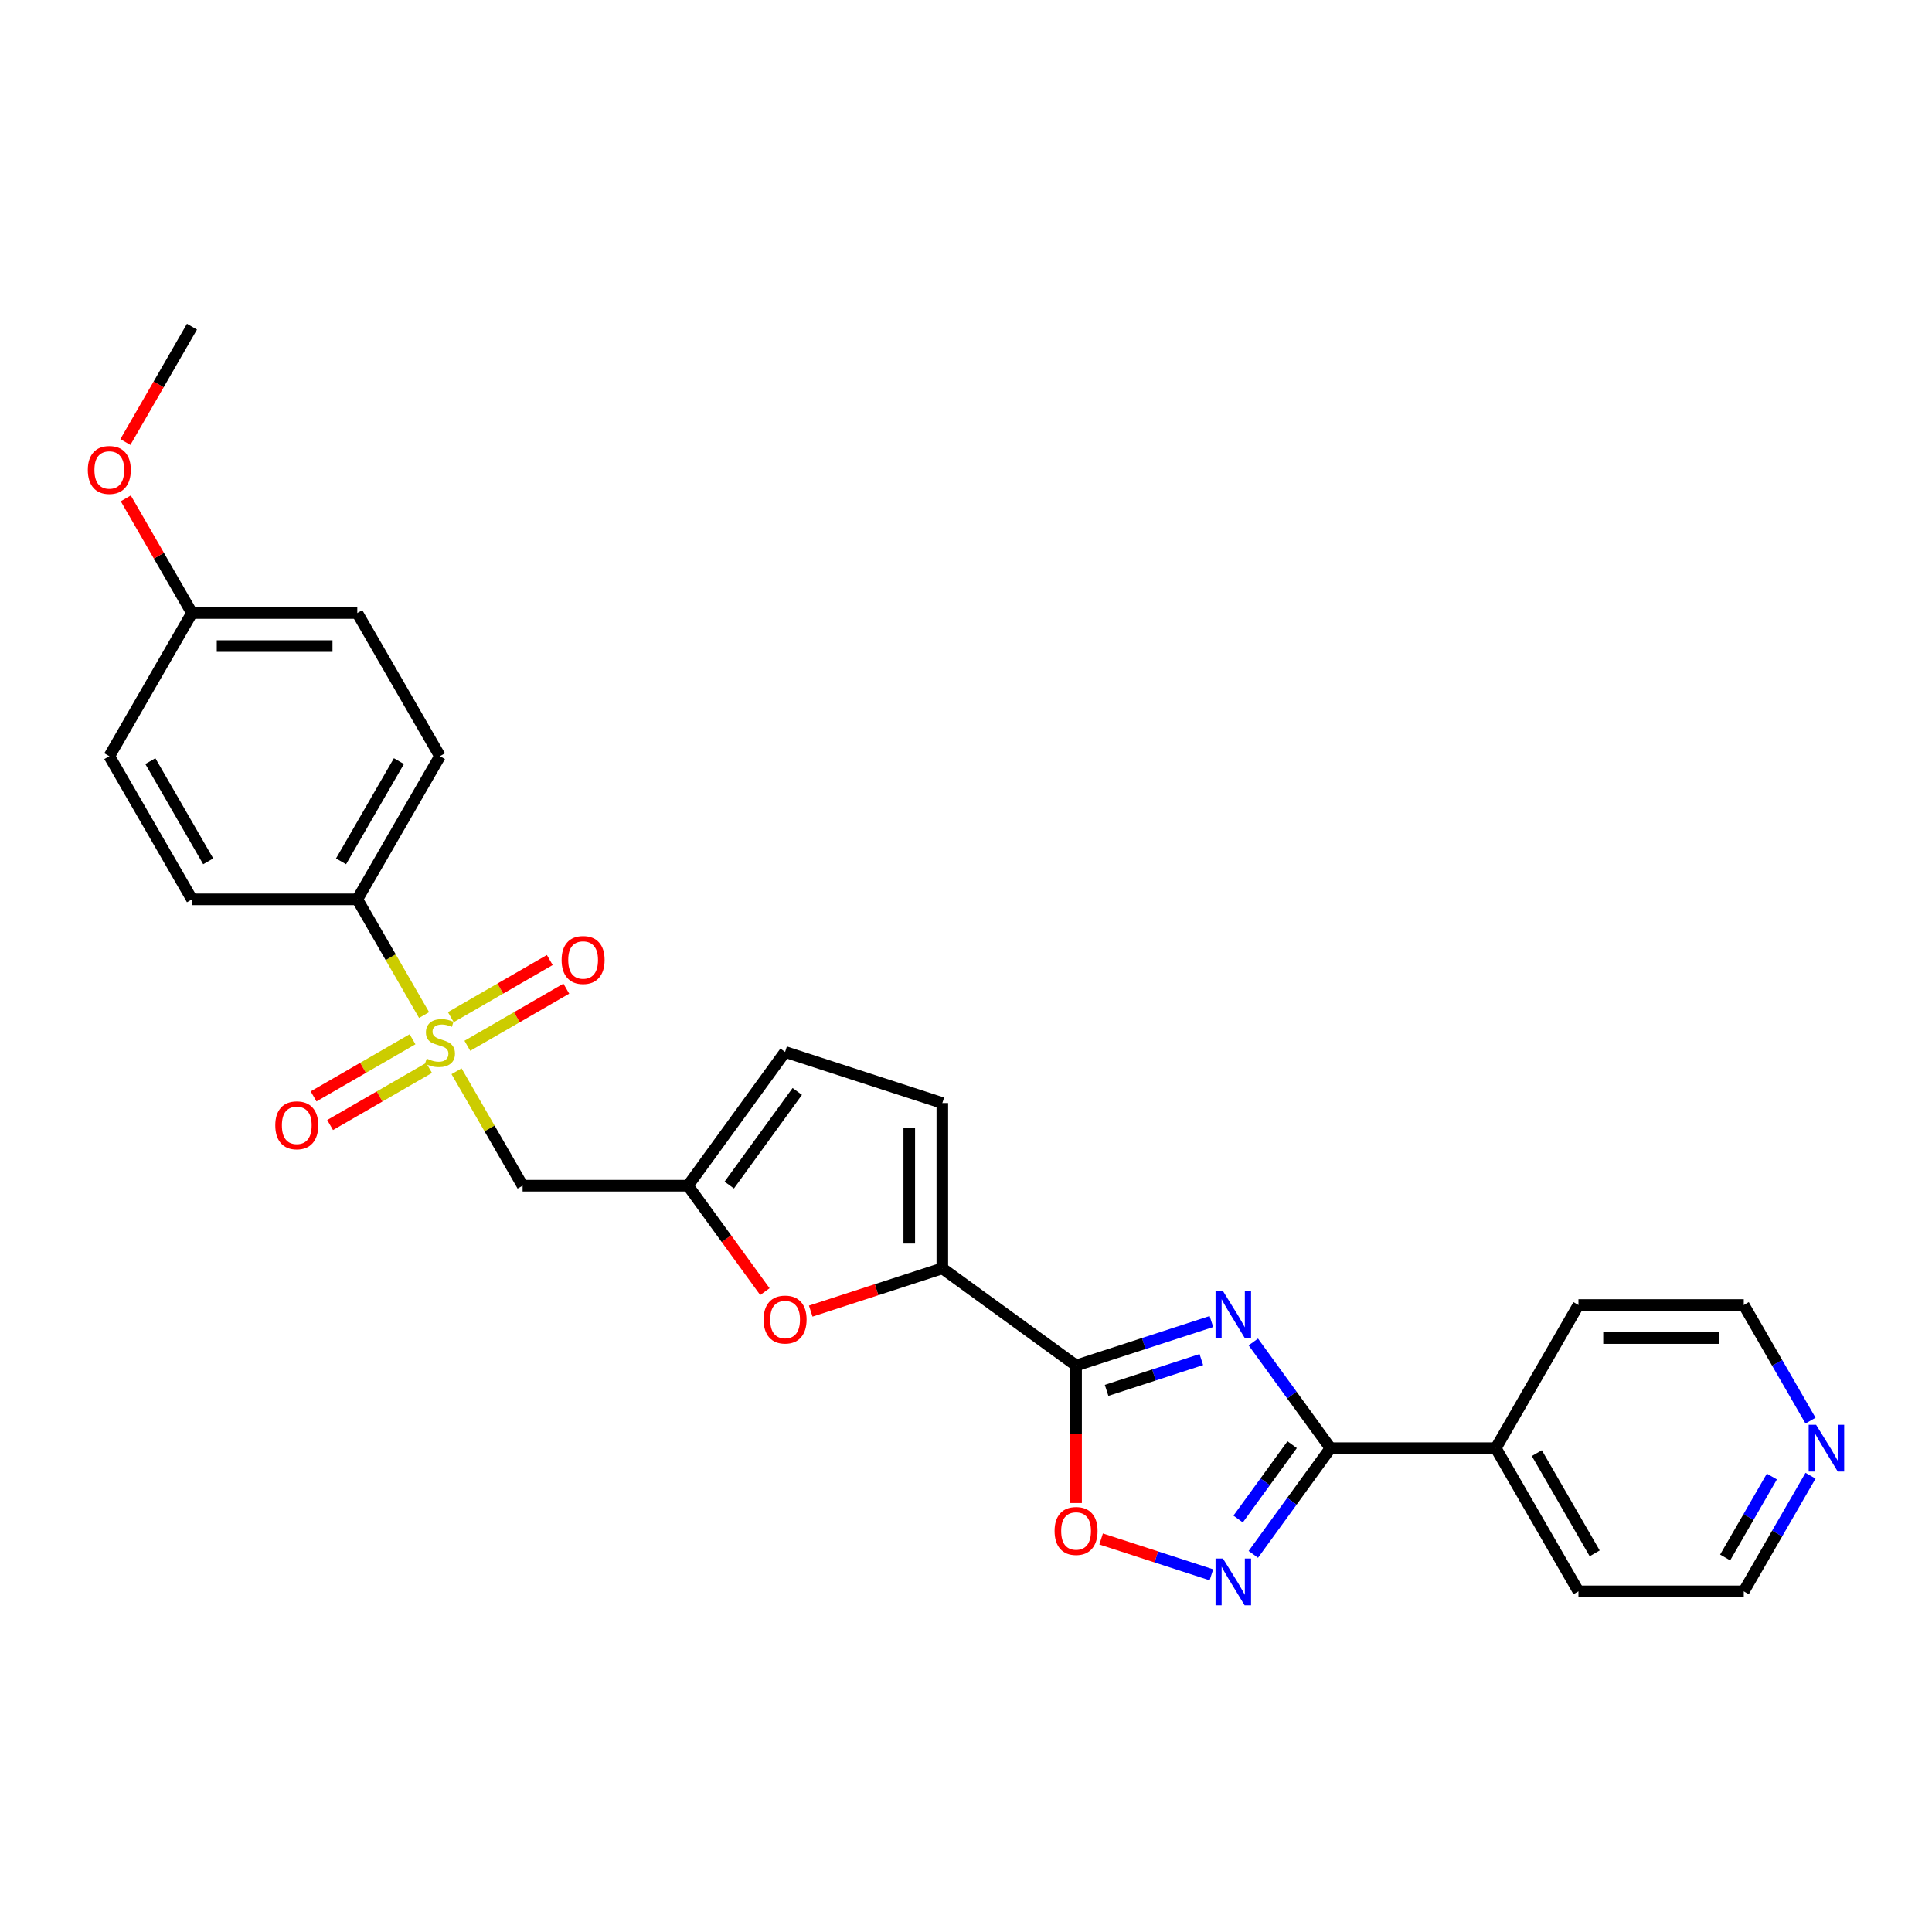 <?xml version='1.0' encoding='iso-8859-1'?>
<svg version='1.1' baseProfile='full'
              xmlns='http://www.w3.org/2000/svg'
                      xmlns:rdkit='http://www.rdkit.org/xml'
                      xmlns:xlink='http://www.w3.org/1999/xlink'
                  xml:space='preserve'
width='1000px' height='1000px' viewBox='0 0 1000 1000'>
<!-- END OF HEADER -->
<rect style='opacity:1.0;fill:#FFFFFF;stroke:none' width='1000' height='1000' x='0' y='0'> </rect>
<path class='bond-1' d='M 627.024,684.03 L 591.998,695.41' style='fill:none;fill-rule:evenodd;stroke:#0000FF;stroke-width:6px;stroke-linecap:butt;stroke-linejoin:miter;stroke-opacity:1' />
<path class='bond-1' d='M 591.998,695.41 L 556.972,706.791' style='fill:none;fill-rule:evenodd;stroke:#000000;stroke-width:6px;stroke-linecap:butt;stroke-linejoin:miter;stroke-opacity:1' />
<path class='bond-1' d='M 621.805,703.72 L 597.287,711.686' style='fill:none;fill-rule:evenodd;stroke:#0000FF;stroke-width:6px;stroke-linecap:butt;stroke-linejoin:miter;stroke-opacity:1' />
<path class='bond-1' d='M 597.287,711.686 L 572.769,719.653' style='fill:none;fill-rule:evenodd;stroke:#000000;stroke-width:6px;stroke-linecap:butt;stroke-linejoin:miter;stroke-opacity:1' />
<path class='bond-2' d='M 648.711,694.604 L 668.68,722.09' style='fill:none;fill-rule:evenodd;stroke:#0000FF;stroke-width:6px;stroke-linecap:butt;stroke-linejoin:miter;stroke-opacity:1' />
<path class='bond-2' d='M 668.68,722.09 L 688.649,749.575' style='fill:none;fill-rule:evenodd;stroke:#000000;stroke-width:6px;stroke-linecap:butt;stroke-linejoin:miter;stroke-opacity:1' />
<path class='bond-0' d='M 236.302,554.477 L 253.401,584.094' style='fill:none;fill-rule:evenodd;stroke:#CCCC00;stroke-width:6px;stroke-linecap:butt;stroke-linejoin:miter;stroke-opacity:1' />
<path class='bond-0' d='M 253.401,584.094 L 270.5,613.71' style='fill:none;fill-rule:evenodd;stroke:#000000;stroke-width:6px;stroke-linecap:butt;stroke-linejoin:miter;stroke-opacity:1' />
<path class='bond-10' d='M 219.505,525.384 L 202.218,495.442' style='fill:none;fill-rule:evenodd;stroke:#CCCC00;stroke-width:6px;stroke-linecap:butt;stroke-linejoin:miter;stroke-opacity:1' />
<path class='bond-10' d='M 202.218,495.442 L 184.932,465.501' style='fill:none;fill-rule:evenodd;stroke:#000000;stroke-width:6px;stroke-linecap:butt;stroke-linejoin:miter;stroke-opacity:1' />
<path class='bond-12' d='M 213.529,537.916 L 187.919,552.701' style='fill:none;fill-rule:evenodd;stroke:#CCCC00;stroke-width:6px;stroke-linecap:butt;stroke-linejoin:miter;stroke-opacity:1' />
<path class='bond-12' d='M 187.919,552.701 L 162.31,567.487' style='fill:none;fill-rule:evenodd;stroke:#FF0000;stroke-width:6px;stroke-linecap:butt;stroke-linejoin:miter;stroke-opacity:1' />
<path class='bond-12' d='M 222.086,552.737 L 196.476,567.522' style='fill:none;fill-rule:evenodd;stroke:#CCCC00;stroke-width:6px;stroke-linecap:butt;stroke-linejoin:miter;stroke-opacity:1' />
<path class='bond-12' d='M 196.476,567.522 L 170.867,582.308' style='fill:none;fill-rule:evenodd;stroke:#FF0000;stroke-width:6px;stroke-linecap:butt;stroke-linejoin:miter;stroke-opacity:1' />
<path class='bond-13' d='M 241.903,541.295 L 267.513,526.509' style='fill:none;fill-rule:evenodd;stroke:#CCCC00;stroke-width:6px;stroke-linecap:butt;stroke-linejoin:miter;stroke-opacity:1' />
<path class='bond-13' d='M 267.513,526.509 L 293.122,511.724' style='fill:none;fill-rule:evenodd;stroke:#FF0000;stroke-width:6px;stroke-linecap:butt;stroke-linejoin:miter;stroke-opacity:1' />
<path class='bond-13' d='M 233.346,526.474 L 258.956,511.689' style='fill:none;fill-rule:evenodd;stroke:#CCCC00;stroke-width:6px;stroke-linecap:butt;stroke-linejoin:miter;stroke-opacity:1' />
<path class='bond-13' d='M 258.956,511.689 L 284.565,496.903' style='fill:none;fill-rule:evenodd;stroke:#FF0000;stroke-width:6px;stroke-linecap:butt;stroke-linejoin:miter;stroke-opacity:1' />
<path class='bond-4' d='M 556.972,706.791 L 487.746,656.495' style='fill:none;fill-rule:evenodd;stroke:#000000;stroke-width:6px;stroke-linecap:butt;stroke-linejoin:miter;stroke-opacity:1' />
<path class='bond-5' d='M 556.972,706.791 L 556.972,742.379' style='fill:none;fill-rule:evenodd;stroke:#000000;stroke-width:6px;stroke-linecap:butt;stroke-linejoin:miter;stroke-opacity:1' />
<path class='bond-5' d='M 556.972,742.379 L 556.972,777.967' style='fill:none;fill-rule:evenodd;stroke:#FF0000;stroke-width:6px;stroke-linecap:butt;stroke-linejoin:miter;stroke-opacity:1' />
<path class='bond-3' d='M 688.649,749.575 L 668.68,777.06' style='fill:none;fill-rule:evenodd;stroke:#000000;stroke-width:6px;stroke-linecap:butt;stroke-linejoin:miter;stroke-opacity:1' />
<path class='bond-3' d='M 668.68,777.06 L 648.711,804.546' style='fill:none;fill-rule:evenodd;stroke:#0000FF;stroke-width:6px;stroke-linecap:butt;stroke-linejoin:miter;stroke-opacity:1' />
<path class='bond-3' d='M 668.813,747.761 L 654.835,767.001' style='fill:none;fill-rule:evenodd;stroke:#000000;stroke-width:6px;stroke-linecap:butt;stroke-linejoin:miter;stroke-opacity:1' />
<path class='bond-3' d='M 654.835,767.001 L 640.856,786.241' style='fill:none;fill-rule:evenodd;stroke:#0000FF;stroke-width:6px;stroke-linecap:butt;stroke-linejoin:miter;stroke-opacity:1' />
<path class='bond-14' d='M 688.649,749.575 L 774.218,749.575' style='fill:none;fill-rule:evenodd;stroke:#000000;stroke-width:6px;stroke-linecap:butt;stroke-linejoin:miter;stroke-opacity:1' />
<path class='bond-27' d='M 627.024,815.12 L 598.481,805.846' style='fill:none;fill-rule:evenodd;stroke:#0000FF;stroke-width:6px;stroke-linecap:butt;stroke-linejoin:miter;stroke-opacity:1' />
<path class='bond-27' d='M 598.481,805.846 L 569.938,796.572' style='fill:none;fill-rule:evenodd;stroke:#FF0000;stroke-width:6px;stroke-linecap:butt;stroke-linejoin:miter;stroke-opacity:1' />
<path class='bond-7' d='M 487.746,656.495 L 453.687,667.561' style='fill:none;fill-rule:evenodd;stroke:#000000;stroke-width:6px;stroke-linecap:butt;stroke-linejoin:miter;stroke-opacity:1' />
<path class='bond-7' d='M 453.687,667.561 L 419.628,678.627' style='fill:none;fill-rule:evenodd;stroke:#FF0000;stroke-width:6px;stroke-linecap:butt;stroke-linejoin:miter;stroke-opacity:1' />
<path class='bond-9' d='M 487.746,656.495 L 487.746,570.926' style='fill:none;fill-rule:evenodd;stroke:#000000;stroke-width:6px;stroke-linecap:butt;stroke-linejoin:miter;stroke-opacity:1' />
<path class='bond-9' d='M 470.632,643.659 L 470.632,583.761' style='fill:none;fill-rule:evenodd;stroke:#000000;stroke-width:6px;stroke-linecap:butt;stroke-linejoin:miter;stroke-opacity:1' />
<path class='bond-6' d='M 270.5,613.71 L 356.069,613.71' style='fill:none;fill-rule:evenodd;stroke:#000000;stroke-width:6px;stroke-linecap:butt;stroke-linejoin:miter;stroke-opacity:1' />
<path class='bond-8' d='M 395.908,668.544 L 375.989,641.127' style='fill:none;fill-rule:evenodd;stroke:#FF0000;stroke-width:6px;stroke-linecap:butt;stroke-linejoin:miter;stroke-opacity:1' />
<path class='bond-8' d='M 375.989,641.127 L 356.069,613.71' style='fill:none;fill-rule:evenodd;stroke:#000000;stroke-width:6px;stroke-linecap:butt;stroke-linejoin:miter;stroke-opacity:1' />
<path class='bond-29' d='M 356.069,613.71 L 406.365,544.484' style='fill:none;fill-rule:evenodd;stroke:#000000;stroke-width:6px;stroke-linecap:butt;stroke-linejoin:miter;stroke-opacity:1' />
<path class='bond-29' d='M 377.459,613.385 L 412.666,564.927' style='fill:none;fill-rule:evenodd;stroke:#000000;stroke-width:6px;stroke-linecap:butt;stroke-linejoin:miter;stroke-opacity:1' />
<path class='bond-11' d='M 487.746,570.926 L 406.365,544.484' style='fill:none;fill-rule:evenodd;stroke:#000000;stroke-width:6px;stroke-linecap:butt;stroke-linejoin:miter;stroke-opacity:1' />
<path class='bond-16' d='M 184.932,465.501 L 227.716,391.396' style='fill:none;fill-rule:evenodd;stroke:#000000;stroke-width:6px;stroke-linecap:butt;stroke-linejoin:miter;stroke-opacity:1' />
<path class='bond-16' d='M 176.528,445.828 L 206.477,393.955' style='fill:none;fill-rule:evenodd;stroke:#000000;stroke-width:6px;stroke-linecap:butt;stroke-linejoin:miter;stroke-opacity:1' />
<path class='bond-17' d='M 184.932,465.501 L 99.363,465.501' style='fill:none;fill-rule:evenodd;stroke:#000000;stroke-width:6px;stroke-linecap:butt;stroke-linejoin:miter;stroke-opacity:1' />
<path class='bond-24' d='M 774.218,749.575 L 817.002,675.47' style='fill:none;fill-rule:evenodd;stroke:#000000;stroke-width:6px;stroke-linecap:butt;stroke-linejoin:miter;stroke-opacity:1' />
<path class='bond-25' d='M 774.218,749.575 L 817.002,823.68' style='fill:none;fill-rule:evenodd;stroke:#000000;stroke-width:6px;stroke-linecap:butt;stroke-linejoin:miter;stroke-opacity:1' />
<path class='bond-25' d='M 795.456,752.134 L 825.406,804.007' style='fill:none;fill-rule:evenodd;stroke:#000000;stroke-width:6px;stroke-linecap:butt;stroke-linejoin:miter;stroke-opacity:1' />
<path class='bond-15' d='M 937.125,763.831 L 919.848,793.755' style='fill:none;fill-rule:evenodd;stroke:#0000FF;stroke-width:6px;stroke-linecap:butt;stroke-linejoin:miter;stroke-opacity:1' />
<path class='bond-15' d='M 919.848,793.755 L 902.571,823.68' style='fill:none;fill-rule:evenodd;stroke:#000000;stroke-width:6px;stroke-linecap:butt;stroke-linejoin:miter;stroke-opacity:1' />
<path class='bond-15' d='M 917.121,764.251 L 905.027,785.198' style='fill:none;fill-rule:evenodd;stroke:#0000FF;stroke-width:6px;stroke-linecap:butt;stroke-linejoin:miter;stroke-opacity:1' />
<path class='bond-15' d='M 905.027,785.198 L 892.933,806.145' style='fill:none;fill-rule:evenodd;stroke:#000000;stroke-width:6px;stroke-linecap:butt;stroke-linejoin:miter;stroke-opacity:1' />
<path class='bond-28' d='M 937.125,735.319 L 919.848,705.395' style='fill:none;fill-rule:evenodd;stroke:#0000FF;stroke-width:6px;stroke-linecap:butt;stroke-linejoin:miter;stroke-opacity:1' />
<path class='bond-28' d='M 919.848,705.395 L 902.571,675.47' style='fill:none;fill-rule:evenodd;stroke:#000000;stroke-width:6px;stroke-linecap:butt;stroke-linejoin:miter;stroke-opacity:1' />
<path class='bond-19' d='M 227.716,391.396 L 184.932,317.291' style='fill:none;fill-rule:evenodd;stroke:#000000;stroke-width:6px;stroke-linecap:butt;stroke-linejoin:miter;stroke-opacity:1' />
<path class='bond-20' d='M 99.363,465.501 L 56.578,391.396' style='fill:none;fill-rule:evenodd;stroke:#000000;stroke-width:6px;stroke-linecap:butt;stroke-linejoin:miter;stroke-opacity:1' />
<path class='bond-20' d='M 107.766,445.828 L 77.817,393.955' style='fill:none;fill-rule:evenodd;stroke:#000000;stroke-width:6px;stroke-linecap:butt;stroke-linejoin:miter;stroke-opacity:1' />
<path class='bond-18' d='M 99.363,317.291 L 56.578,391.396' style='fill:none;fill-rule:evenodd;stroke:#000000;stroke-width:6px;stroke-linecap:butt;stroke-linejoin:miter;stroke-opacity:1' />
<path class='bond-21' d='M 99.363,317.291 L 82.234,287.624' style='fill:none;fill-rule:evenodd;stroke:#000000;stroke-width:6px;stroke-linecap:butt;stroke-linejoin:miter;stroke-opacity:1' />
<path class='bond-21' d='M 82.234,287.624 L 65.106,257.956' style='fill:none;fill-rule:evenodd;stroke:#FF0000;stroke-width:6px;stroke-linecap:butt;stroke-linejoin:miter;stroke-opacity:1' />
<path class='bond-30' d='M 99.363,317.291 L 184.932,317.291' style='fill:none;fill-rule:evenodd;stroke:#000000;stroke-width:6px;stroke-linecap:butt;stroke-linejoin:miter;stroke-opacity:1' />
<path class='bond-30' d='M 112.198,334.405 L 172.096,334.405' style='fill:none;fill-rule:evenodd;stroke:#000000;stroke-width:6px;stroke-linecap:butt;stroke-linejoin:miter;stroke-opacity:1' />
<path class='bond-26' d='M 64.888,228.794 L 82.126,198.938' style='fill:none;fill-rule:evenodd;stroke:#FF0000;stroke-width:6px;stroke-linecap:butt;stroke-linejoin:miter;stroke-opacity:1' />
<path class='bond-26' d='M 82.126,198.938 L 99.363,169.082' style='fill:none;fill-rule:evenodd;stroke:#000000;stroke-width:6px;stroke-linecap:butt;stroke-linejoin:miter;stroke-opacity:1' />
<path class='bond-22' d='M 902.571,675.47 L 817.002,675.47' style='fill:none;fill-rule:evenodd;stroke:#000000;stroke-width:6px;stroke-linecap:butt;stroke-linejoin:miter;stroke-opacity:1' />
<path class='bond-22' d='M 889.736,692.584 L 829.838,692.584' style='fill:none;fill-rule:evenodd;stroke:#000000;stroke-width:6px;stroke-linecap:butt;stroke-linejoin:miter;stroke-opacity:1' />
<path class='bond-23' d='M 902.571,823.68 L 817.002,823.68' style='fill:none;fill-rule:evenodd;stroke:#000000;stroke-width:6px;stroke-linecap:butt;stroke-linejoin:miter;stroke-opacity:1' />
<path  class='atom-0' d='M 632.997 668.232
L 640.937 681.067
Q 641.725 682.334, 642.991 684.627
Q 644.257 686.92, 644.326 687.057
L 644.326 668.232
L 647.543 668.232
L 647.543 692.465
L 644.223 692.465
L 635.7 678.432
Q 634.708 676.789, 633.647 674.906
Q 632.62 673.024, 632.312 672.442
L 632.312 692.465
L 629.163 692.465
L 629.163 668.232
L 632.997 668.232
' fill='#0000FF'/>
<path  class='atom-1' d='M 220.87 547.923
Q 221.144 548.025, 222.274 548.505
Q 223.403 548.984, 224.635 549.292
Q 225.902 549.566, 227.134 549.566
Q 229.427 549.566, 230.762 548.47
Q 232.097 547.341, 232.097 545.39
Q 232.097 544.055, 231.413 543.234
Q 230.762 542.412, 229.735 541.967
Q 228.709 541.522, 226.997 541.009
Q 224.841 540.358, 223.54 539.742
Q 222.274 539.126, 221.35 537.826
Q 220.46 536.525, 220.46 534.334
Q 220.46 531.288, 222.513 529.406
Q 224.601 527.523, 228.709 527.523
Q 231.515 527.523, 234.698 528.858
L 233.911 531.494
Q 231.002 530.296, 228.811 530.296
Q 226.45 530.296, 225.149 531.288
Q 223.848 532.247, 223.882 533.924
Q 223.882 535.224, 224.533 536.012
Q 225.217 536.799, 226.176 537.244
Q 227.168 537.689, 228.811 538.202
Q 231.002 538.887, 232.302 539.571
Q 233.603 540.256, 234.527 541.659
Q 235.486 543.028, 235.486 545.39
Q 235.486 548.744, 233.227 550.558
Q 231.002 552.338, 227.271 552.338
Q 225.115 552.338, 223.472 551.859
Q 221.863 551.414, 219.946 550.627
L 220.87 547.923
' fill='#CCCC00'/>
<path  class='atom-4' d='M 632.997 806.685
L 640.937 819.52
Q 641.725 820.787, 642.991 823.08
Q 644.257 825.373, 644.326 825.51
L 644.326 806.685
L 647.543 806.685
L 647.543 830.918
L 644.223 830.918
L 635.7 816.885
Q 634.708 815.242, 633.647 813.359
Q 632.62 811.477, 632.312 810.895
L 632.312 830.918
L 629.163 830.918
L 629.163 806.685
L 632.997 806.685
' fill='#0000FF'/>
<path  class='atom-6' d='M 545.848 792.428
Q 545.848 786.609, 548.724 783.357
Q 551.599 780.106, 556.972 780.106
Q 562.346 780.106, 565.221 783.357
Q 568.096 786.609, 568.096 792.428
Q 568.096 798.315, 565.187 801.669
Q 562.278 804.989, 556.972 804.989
Q 551.633 804.989, 548.724 801.669
Q 545.848 798.349, 545.848 792.428
M 556.972 802.251
Q 560.669 802.251, 562.654 799.787
Q 564.674 797.288, 564.674 792.428
Q 564.674 787.67, 562.654 785.274
Q 560.669 782.844, 556.972 782.844
Q 553.276 782.844, 551.256 785.24
Q 549.271 787.636, 549.271 792.428
Q 549.271 797.322, 551.256 799.787
Q 553.276 802.251, 556.972 802.251
' fill='#FF0000'/>
<path  class='atom-8' d='M 395.241 683.005
Q 395.241 677.187, 398.116 673.935
Q 400.991 670.683, 406.365 670.683
Q 411.739 670.683, 414.614 673.935
Q 417.489 677.187, 417.489 683.005
Q 417.489 688.892, 414.58 692.247
Q 411.67 695.567, 406.365 695.567
Q 401.026 695.567, 398.116 692.247
Q 395.241 688.927, 395.241 683.005
M 406.365 692.828
Q 410.062 692.828, 412.047 690.364
Q 414.066 687.865, 414.066 683.005
Q 414.066 678.248, 412.047 675.852
Q 410.062 673.421, 406.365 673.421
Q 402.669 673.421, 400.649 675.817
Q 398.664 678.213, 398.664 683.005
Q 398.664 687.9, 400.649 690.364
Q 402.669 692.828, 406.365 692.828
' fill='#FF0000'/>
<path  class='atom-13' d='M 142.487 582.458
Q 142.487 576.64, 145.362 573.388
Q 148.238 570.136, 153.611 570.136
Q 158.985 570.136, 161.86 573.388
Q 164.735 576.64, 164.735 582.458
Q 164.735 588.345, 161.826 591.7
Q 158.917 595.02, 153.611 595.02
Q 148.272 595.02, 145.362 591.7
Q 142.487 588.38, 142.487 582.458
M 153.611 592.282
Q 157.308 592.282, 159.293 589.817
Q 161.312 587.319, 161.312 582.458
Q 161.312 577.701, 159.293 575.305
Q 157.308 572.875, 153.611 572.875
Q 149.915 572.875, 147.895 575.271
Q 145.91 577.666, 145.91 582.458
Q 145.91 587.353, 147.895 589.817
Q 149.915 592.282, 153.611 592.282
' fill='#FF0000'/>
<path  class='atom-14' d='M 290.697 496.89
Q 290.697 491.071, 293.572 487.819
Q 296.447 484.568, 301.821 484.568
Q 307.194 484.568, 310.069 487.819
Q 312.945 491.071, 312.945 496.89
Q 312.945 502.777, 310.035 506.131
Q 307.126 509.451, 301.821 509.451
Q 296.481 509.451, 293.572 506.131
Q 290.697 502.811, 290.697 496.89
M 301.821 506.713
Q 305.517 506.713, 307.502 504.248
Q 309.522 501.75, 309.522 496.89
Q 309.522 492.132, 307.502 489.736
Q 305.517 487.306, 301.821 487.306
Q 298.124 487.306, 296.105 489.702
Q 294.119 492.098, 294.119 496.89
Q 294.119 501.784, 296.105 504.248
Q 298.124 506.713, 301.821 506.713
' fill='#FF0000'/>
<path  class='atom-16' d='M 939.999 737.458
L 947.94 750.294
Q 948.727 751.56, 949.993 753.853
Q 951.26 756.147, 951.328 756.284
L 951.328 737.458
L 954.545 737.458
L 954.545 761.691
L 951.225 761.691
L 942.703 747.658
Q 941.71 746.015, 940.649 744.133
Q 939.622 742.25, 939.314 741.668
L 939.314 761.691
L 936.165 761.691
L 936.165 737.458
L 939.999 737.458
' fill='#0000FF'/>
<path  class='atom-22' d='M 45.455 243.255
Q 45.455 237.436, 48.33 234.185
Q 51.205 230.933, 56.578 230.933
Q 61.952 230.933, 64.827 234.185
Q 67.702 237.436, 67.702 243.255
Q 67.702 249.142, 64.793 252.497
Q 61.884 255.817, 56.578 255.817
Q 51.239 255.817, 48.33 252.497
Q 45.455 249.176, 45.455 243.255
M 56.578 253.078
Q 60.275 253.078, 62.26 250.614
Q 64.28 248.115, 64.28 243.255
Q 64.28 238.497, 62.26 236.102
Q 60.275 233.671, 56.578 233.671
Q 52.882 233.671, 50.862 236.067
Q 48.877 238.463, 48.877 243.255
Q 48.877 248.15, 50.862 250.614
Q 52.882 253.078, 56.578 253.078
' fill='#FF0000'/>
</svg>
